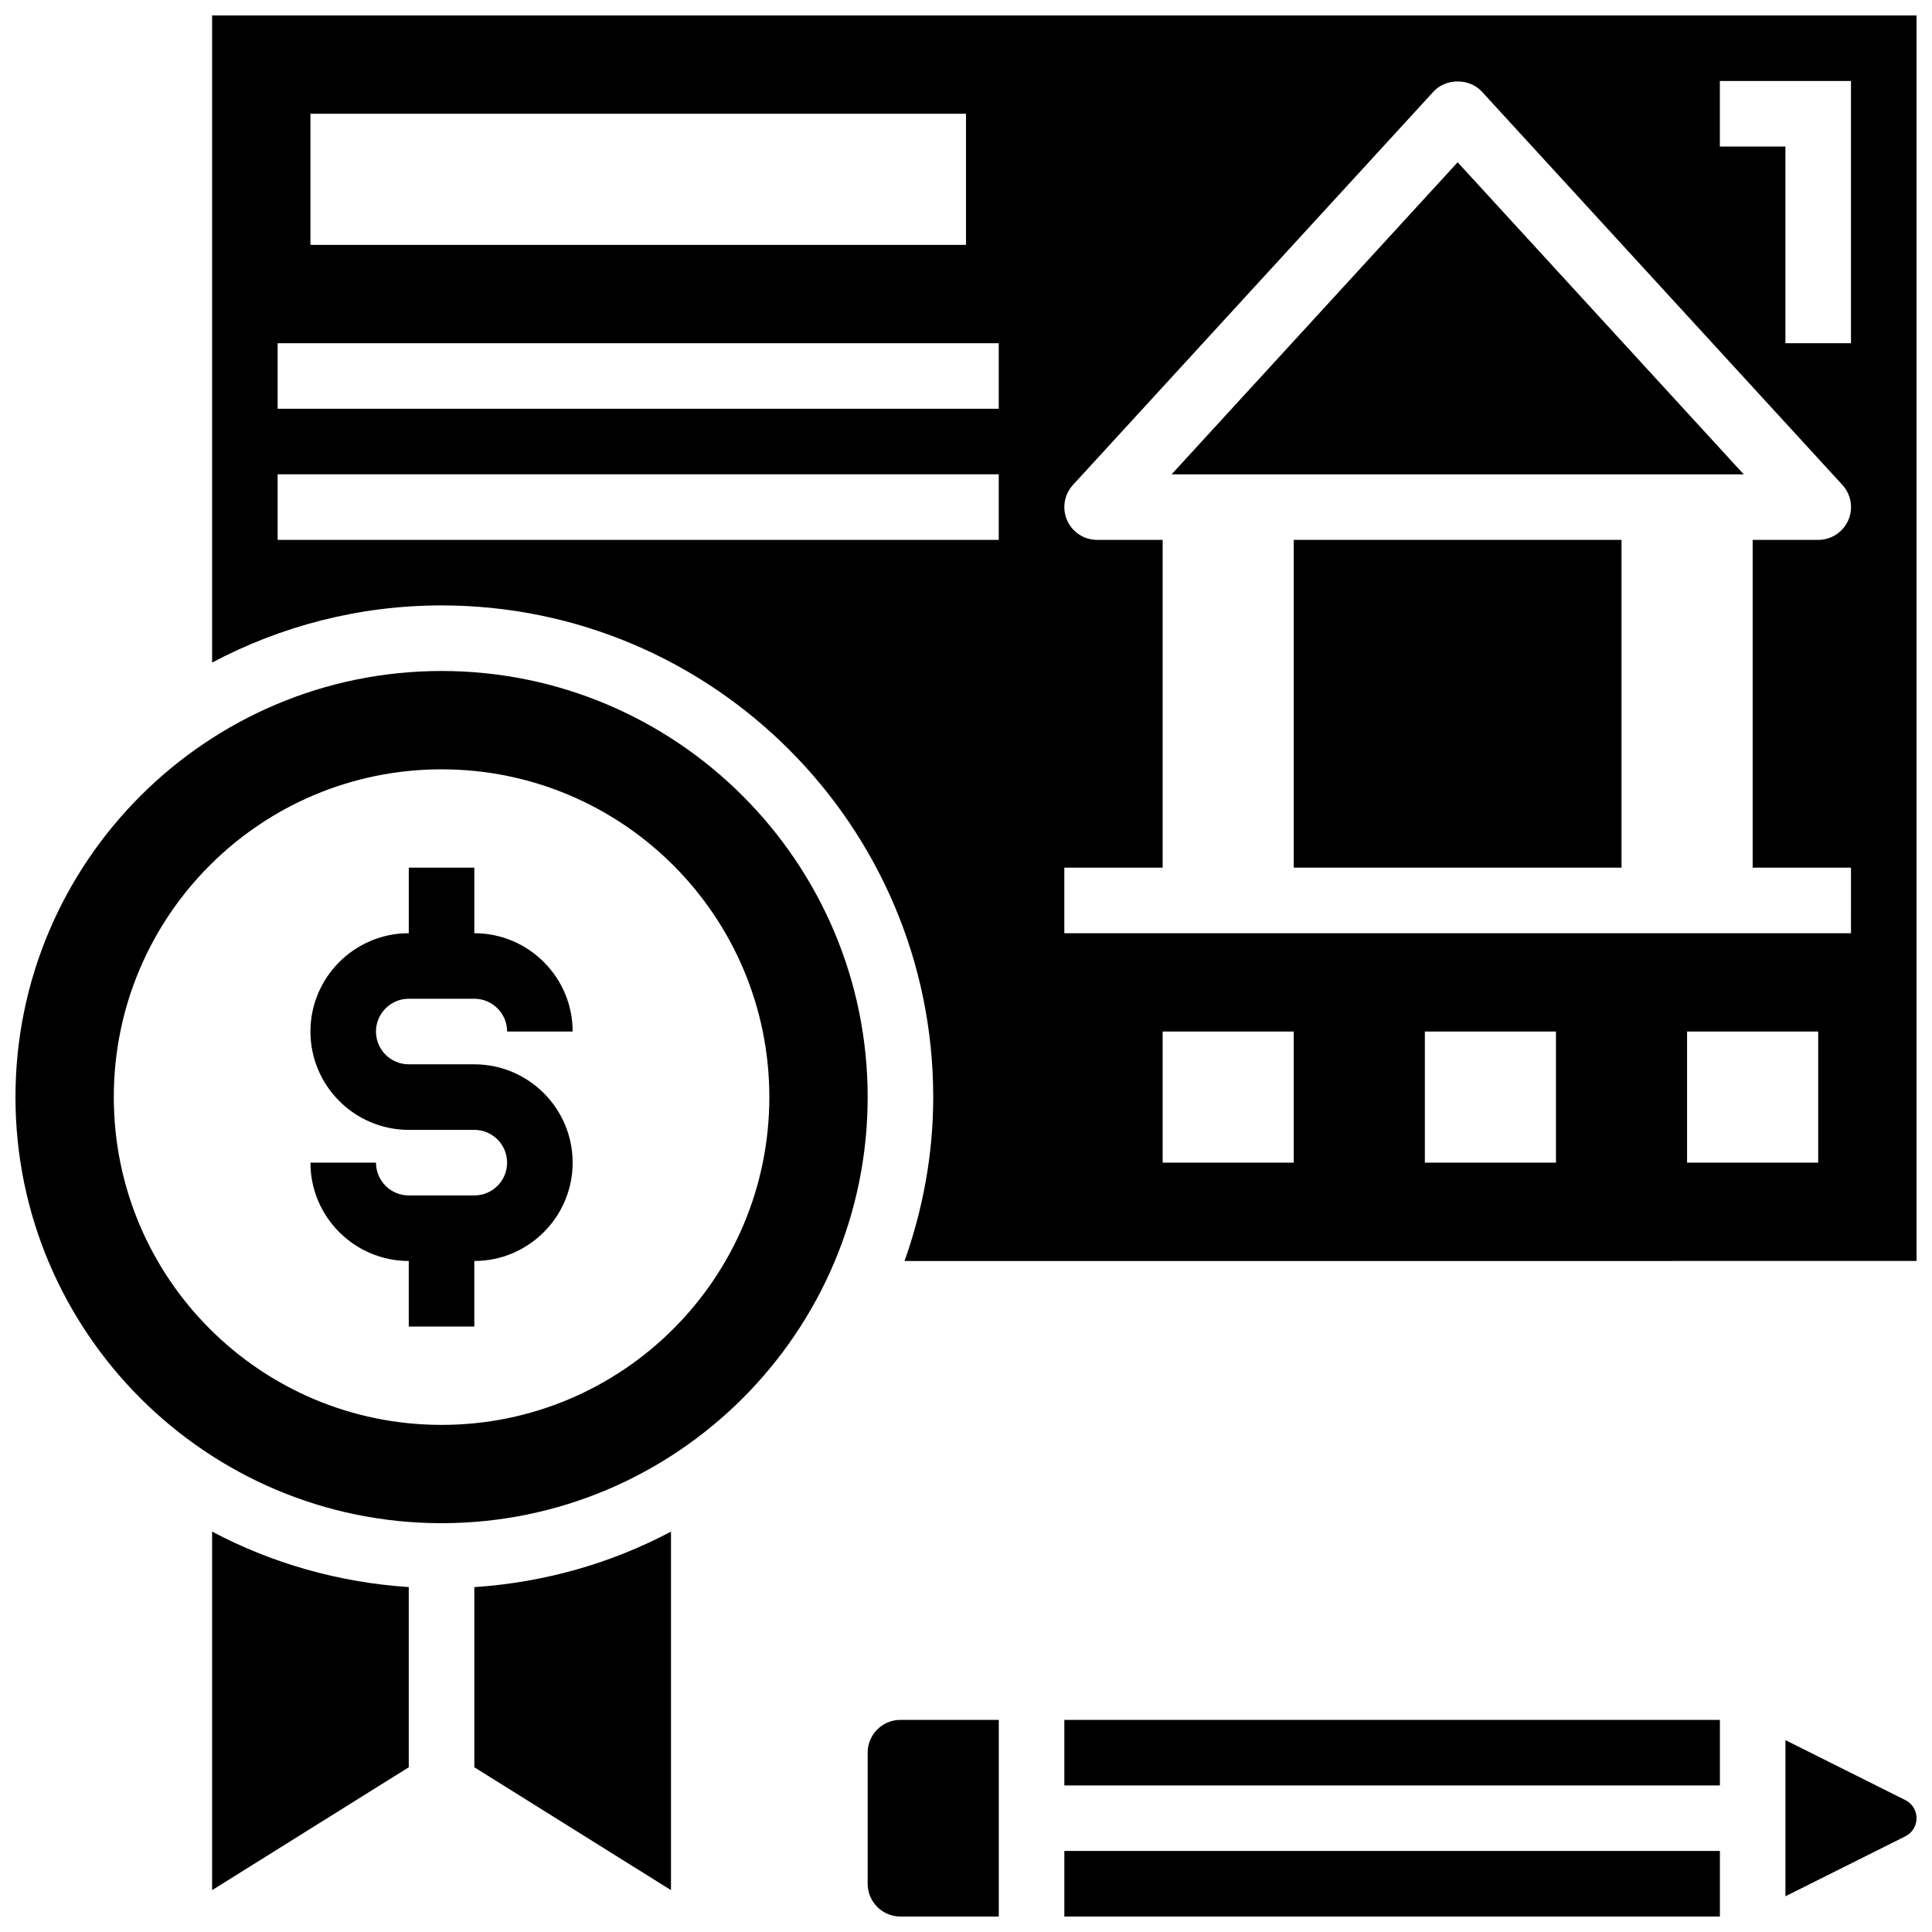 <?xml version="1.0" encoding="UTF-8"?>
<!-- Uploaded to: ICON Repo, www.iconrepo.com, Generator: ICON Repo Mixer Tools -->
<svg width="800px" height="800px" version="1.1" viewBox="144 144 512 512" xmlns="http://www.w3.org/2000/svg">
 <defs>
  <clipPath id="e">
   <path d="m426 634h174v17.902h-174z"/>
  </clipPath>
  <clipPath id="d">
   <path d="m373 599h36v52.902h-36z"/>
  </clipPath>
  <clipPath id="c">
   <path d="m617 605h34.902v42h-34.902z"/>
  </clipPath>
  <clipPath id="b">
   <path d="m148.09 321h225.91v227h-225.91z"/>
  </clipPath>
  <clipPath id="a">
   <path d="m200 148.09h451.9v330.91h-451.9z"/>
  </clipPath>
 </defs>
 <g clip-path="url(#e)">
  <path d="m426.06 634.53h173.73v17.371h-173.73z"/>
 </g>
 <g clip-path="url(#d)">
  <path d="m373.94 608.47v34.746c0 4.793 3.891 8.688 8.688 8.688h26.059v-52.117h-26.059c-4.793-0.004-8.688 3.887-8.688 8.684z"/>
 </g>
 <path d="m426.06 599.79h173.73v17.371h-173.73z"/>
 <g clip-path="url(#c)">
  <path d="m648.93 621.04-31.77-15.887v41.383l31.773-15.887c1.836-0.922 2.973-2.762 2.973-4.805 0-2.039-1.137-3.883-2.977-4.805z"/>
 </g>
 <g clip-path="url(#b)">
  <path d="m261.02 321.82c-62.262 0-112.92 50.66-112.92 112.92 0 62.266 50.66 112.92 112.92 112.92 62.266 0 112.92-50.66 112.92-112.92 0-62.262-50.656-112.92-112.92-112.92zm0 199.79c-47.973 0-86.863-38.891-86.863-86.867 0-47.977 38.891-86.863 86.863-86.863 47.977 0 86.863 38.891 86.863 86.863 0 47.977-38.887 86.867-86.863 86.867z"/>
 </g>
 <path d="m269.7 612.34 52.117 32.566v-95.012c-15.738 8.348-33.398 13.465-52.117 14.707z"/>
 <path d="m200.21 644.91 52.117-32.566v-47.75c-18.719-1.242-36.379-6.359-52.117-14.707z"/>
 <g clip-path="url(#a)">
  <path d="m200.21 148.09v171.5c18.172-9.633 38.848-15.148 60.805-15.148 71.844 0 130.3 58.449 130.3 130.3 0 15.246-2.769 29.82-7.602 43.434l268.19-0.004v-330.08zm26.059 26.059h173.73v34.746h-173.73zm182.41 112.92h-191.1v-17.371h191.1zm0-34.742h-191.1v-17.371h191.1zm78.18 199.79h-34.746v-34.746h34.746zm69.488 0h-34.746v-34.746h34.746zm69.492 0h-34.746v-34.746h34.746zm8.688-60.805h-208.47v-17.371h26.059v-86.867h-17.371c-3.441 0-6.566-2.031-7.949-5.188-1.391-3.152-0.781-6.828 1.547-9.371l95.551-104.24c3.293-3.586 9.52-3.586 12.812 0l95.551 104.24c2.328 2.535 2.938 6.211 1.547 9.371-1.395 3.156-4.519 5.188-7.961 5.188h-17.371v86.863h26.059zm0-156.36h-17.371l-0.004-52.117h-17.371v-17.375h34.746z"/>
 </g>
 <path d="m486.86 287.07h86.863v86.863h-86.863z"/>
 <path d="m454.49 269.7h151.61l-75.809-82.695z"/>
 <path d="m252.33 408.68h17.371c4.793 0 8.688 3.891 8.688 8.688h17.371c0-14.367-11.691-26.059-26.059-26.059v-17.371h-17.371v17.371c-14.367 0-26.059 11.691-26.059 26.059 0 14.367 11.691 26.059 26.059 26.059h17.371c4.793 0 8.688 3.891 8.688 8.688 0 4.793-3.891 8.688-8.688 8.688h-17.371c-4.793 0-8.688-3.891-8.688-8.688h-17.375c0 14.367 11.691 26.059 26.059 26.059v17.371h17.371v-17.371c14.367 0 26.059-11.691 26.059-26.059 0-14.367-11.691-26.059-26.059-26.059h-17.371c-4.793 0-8.688-3.891-8.688-8.688 0.004-4.793 3.894-8.688 8.691-8.688z"/>
</svg>